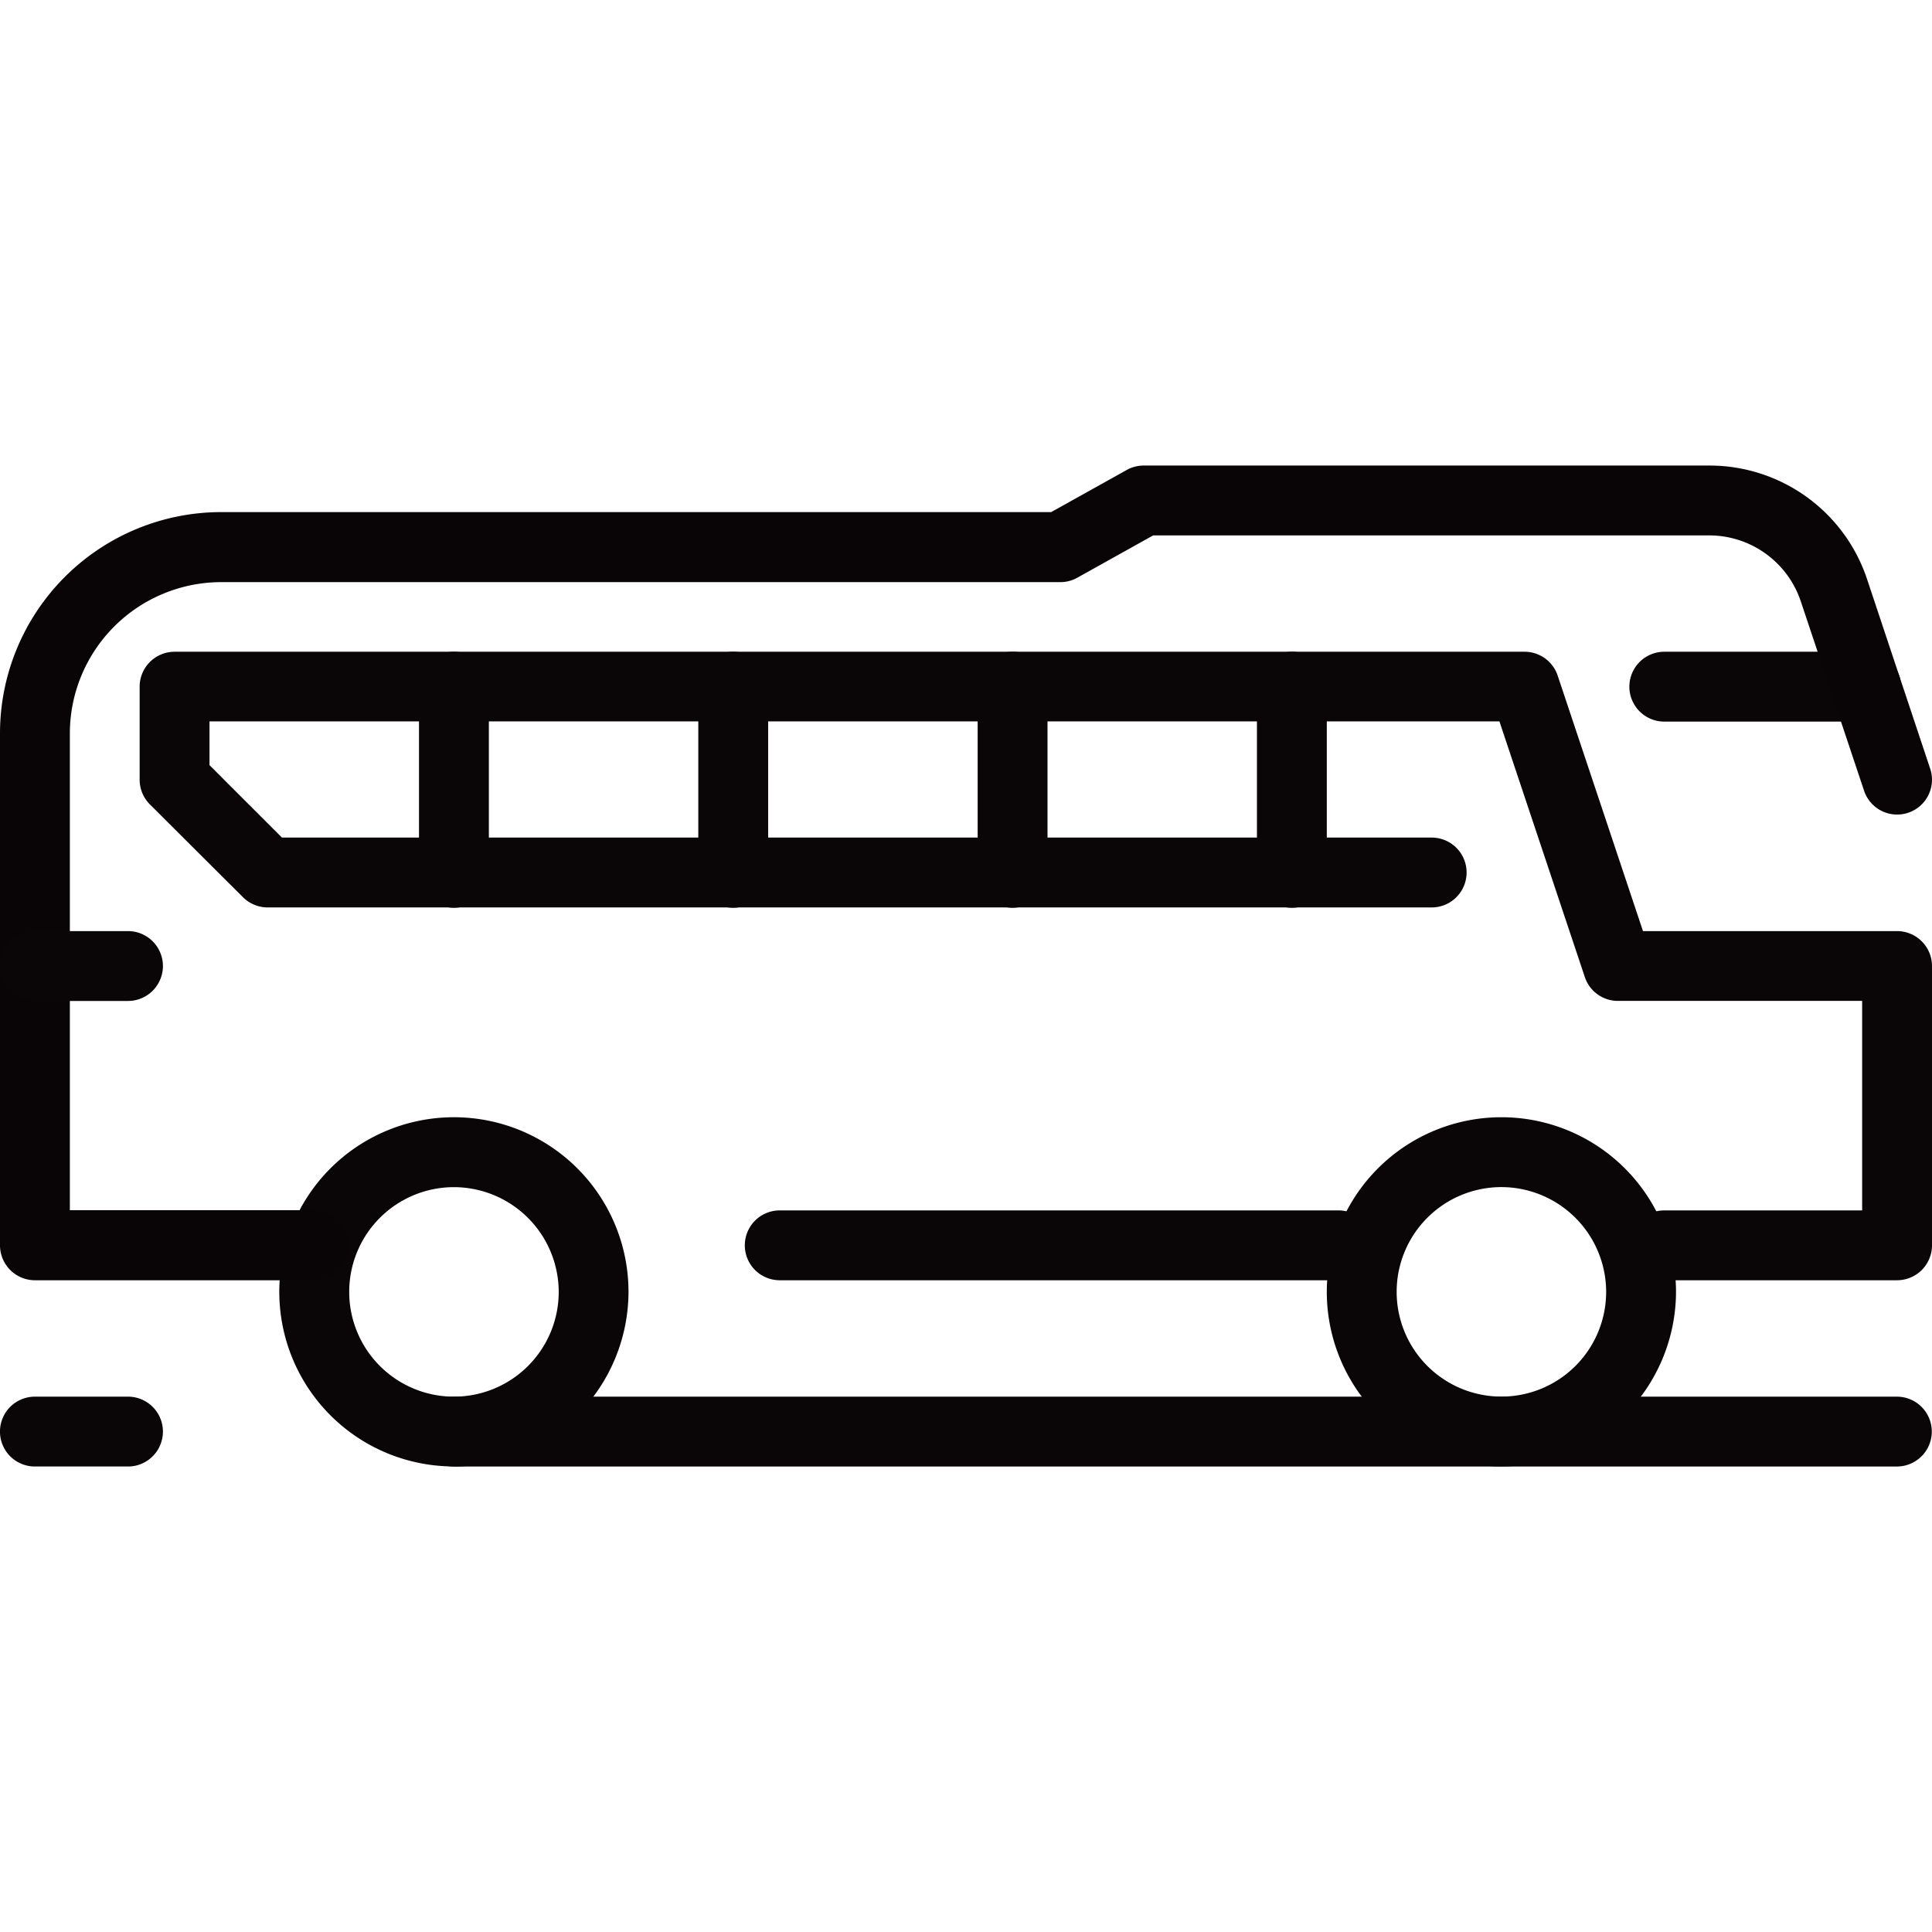 <svg xmlns="http://www.w3.org/2000/svg" xmlns:xlink="http://www.w3.org/1999/xlink" width="32" height="32" viewBox="0 0 32 32">
  <defs>
    <clipPath id="clip-path">
      <rect id="사각형_13276" data-name="사각형 13276" width="32" height="16.578" fill="none"/>
    </clipPath>
  </defs>
  <g id="Coach" transform="translate(-4 -4)">
    <rect id="사각형_12508" data-name="사각형 12508" width="32" height="32" transform="translate(4 4)" fill="none"/>
    <g id="그룹_10833" data-name="그룹 10833" transform="translate(4 11.711)">
      <g id="그룹_10832" data-name="그룹 10832" clip-path="url(#clip-path)">
        <path id="패스_55035" data-name="패스 55035" d="M17.142,12.783a2.892,2.892,0,1,1,2.892-2.892,2.9,2.9,0,0,1-2.892,2.892m0-4.627a1.735,1.735,0,1,0,1.735,1.735,1.738,1.738,0,0,0-1.735-1.735" transform="translate(7.726 3.795)" fill="#0a0507"/>
        <path id="패스_55036" data-name="패스 55036" d="M5.892,12.783A2.892,2.892,0,1,1,8.783,9.892a2.9,2.9,0,0,1-2.892,2.892m0-4.627A1.735,1.735,0,1,0,7.627,9.892,1.738,1.738,0,0,0,5.892,8.157" transform="translate(1.627 3.795)" fill="#0a0507"/>
        <path id="패스_55037" data-name="패스 55037" d="M2.12,11.157H.578A.578.578,0,1,1,.578,10H2.12a.578.578,0,1,1,0,1.157" transform="translate(0 5.422)" fill="#0a0507"/>
        <path id="패스_55038" data-name="패스 55038" d="M28.982,11.157H5.078a.578.578,0,1,1,0-1.157h23.9a.578.578,0,0,1,0,1.157" transform="translate(2.44 5.422)" fill="#0a0507"/>
        <path id="패스_55039" data-name="패스 55039" d="M30.608,12.41H26.753a.578.578,0,0,1,0-1.157H30.03V7.783H25.982a.577.577,0,0,1-.547-.4l-1.413-4.23H2.657v.725l1.2,1.2H22.9a.578.578,0,1,1,0,1.157H3.62a.58.58,0,0,1-.409-.17L1.67,4.529A.58.58,0,0,1,1.5,4.12V2.578A.579.579,0,0,1,2.078,2H24.44a.578.578,0,0,1,.547.395L26.4,6.627h4.209a.579.579,0,0,1,.578.578v4.627a.579.579,0,0,1-.578.578" transform="translate(0.813 1.084)" fill="#0a0507"/>
        <path id="패스_55040" data-name="패스 55040" d="M11.078,6.241a.579.579,0,0,1-.578-.578V2.578a.578.578,0,0,1,1.157,0V5.663a.579.579,0,0,1-.578.578" transform="translate(5.693 1.084)" fill="#0a0507"/>
        <path id="패스_55041" data-name="패스 55041" d="M21.42,3.157H18.078a.578.578,0,0,1,0-1.157H21.42a.578.578,0,0,1,0,1.157" transform="translate(9.488 1.084)" fill="#0a0507"/>
        <path id="패스_55042" data-name="패스 55042" d="M14.078,6.241a.579.579,0,0,1-.578-.578V2.578a.578.578,0,1,1,1.157,0V5.663a.579.579,0,0,1-.578.578" transform="translate(7.319 1.084)" fill="#0a0507"/>
        <path id="패스_55043" data-name="패스 55043" d="M8.078,6.241A.579.579,0,0,1,7.5,5.663V2.578a.578.578,0,1,1,1.157,0V5.663a.579.579,0,0,1-.578.578" transform="translate(4.066 1.084)" fill="#0a0507"/>
        <path id="패스_55044" data-name="패스 55044" d="M5.2,13.494H.578A.579.579,0,0,1,0,12.916V4.434A3.666,3.666,0,0,1,3.663.771H17.411l1.255-.7A.577.577,0,0,1,18.947,0H28.31a2.751,2.751,0,0,1,2.616,1.886l1.044,3.135a.577.577,0,1,1-1.095.365L29.827,2.25A1.6,1.6,0,0,0,28.31,1.157H19.1l-1.255.7a.574.574,0,0,1-.281.074H3.663A2.509,2.509,0,0,0,1.157,4.434v7.9H5.2a.578.578,0,1,1,0,1.157" fill="#090406"/>
        <path id="패스_55045" data-name="패스 55045" d="M5.078,6.241A.579.579,0,0,1,4.5,5.663V2.578a.578.578,0,1,1,1.157,0V5.663a.579.579,0,0,1-.578.578" transform="translate(2.44 1.084)" fill="#0a0507"/>
        <path id="패스_55046" data-name="패스 55046" d="M17.831,9.157H8.578A.578.578,0,0,1,8.578,8h9.253a.578.578,0,0,1,0,1.157" transform="translate(4.337 4.337)" fill="#0a0507"/>
        <path id="패스_55047" data-name="패스 55047" d="M2.12,6.157H.578A.578.578,0,0,1,.578,5H2.12a.578.578,0,0,1,0,1.157" transform="translate(0 2.711)" fill="#0a0507"/>
      </g>
    </g>
  </g>
</svg>
